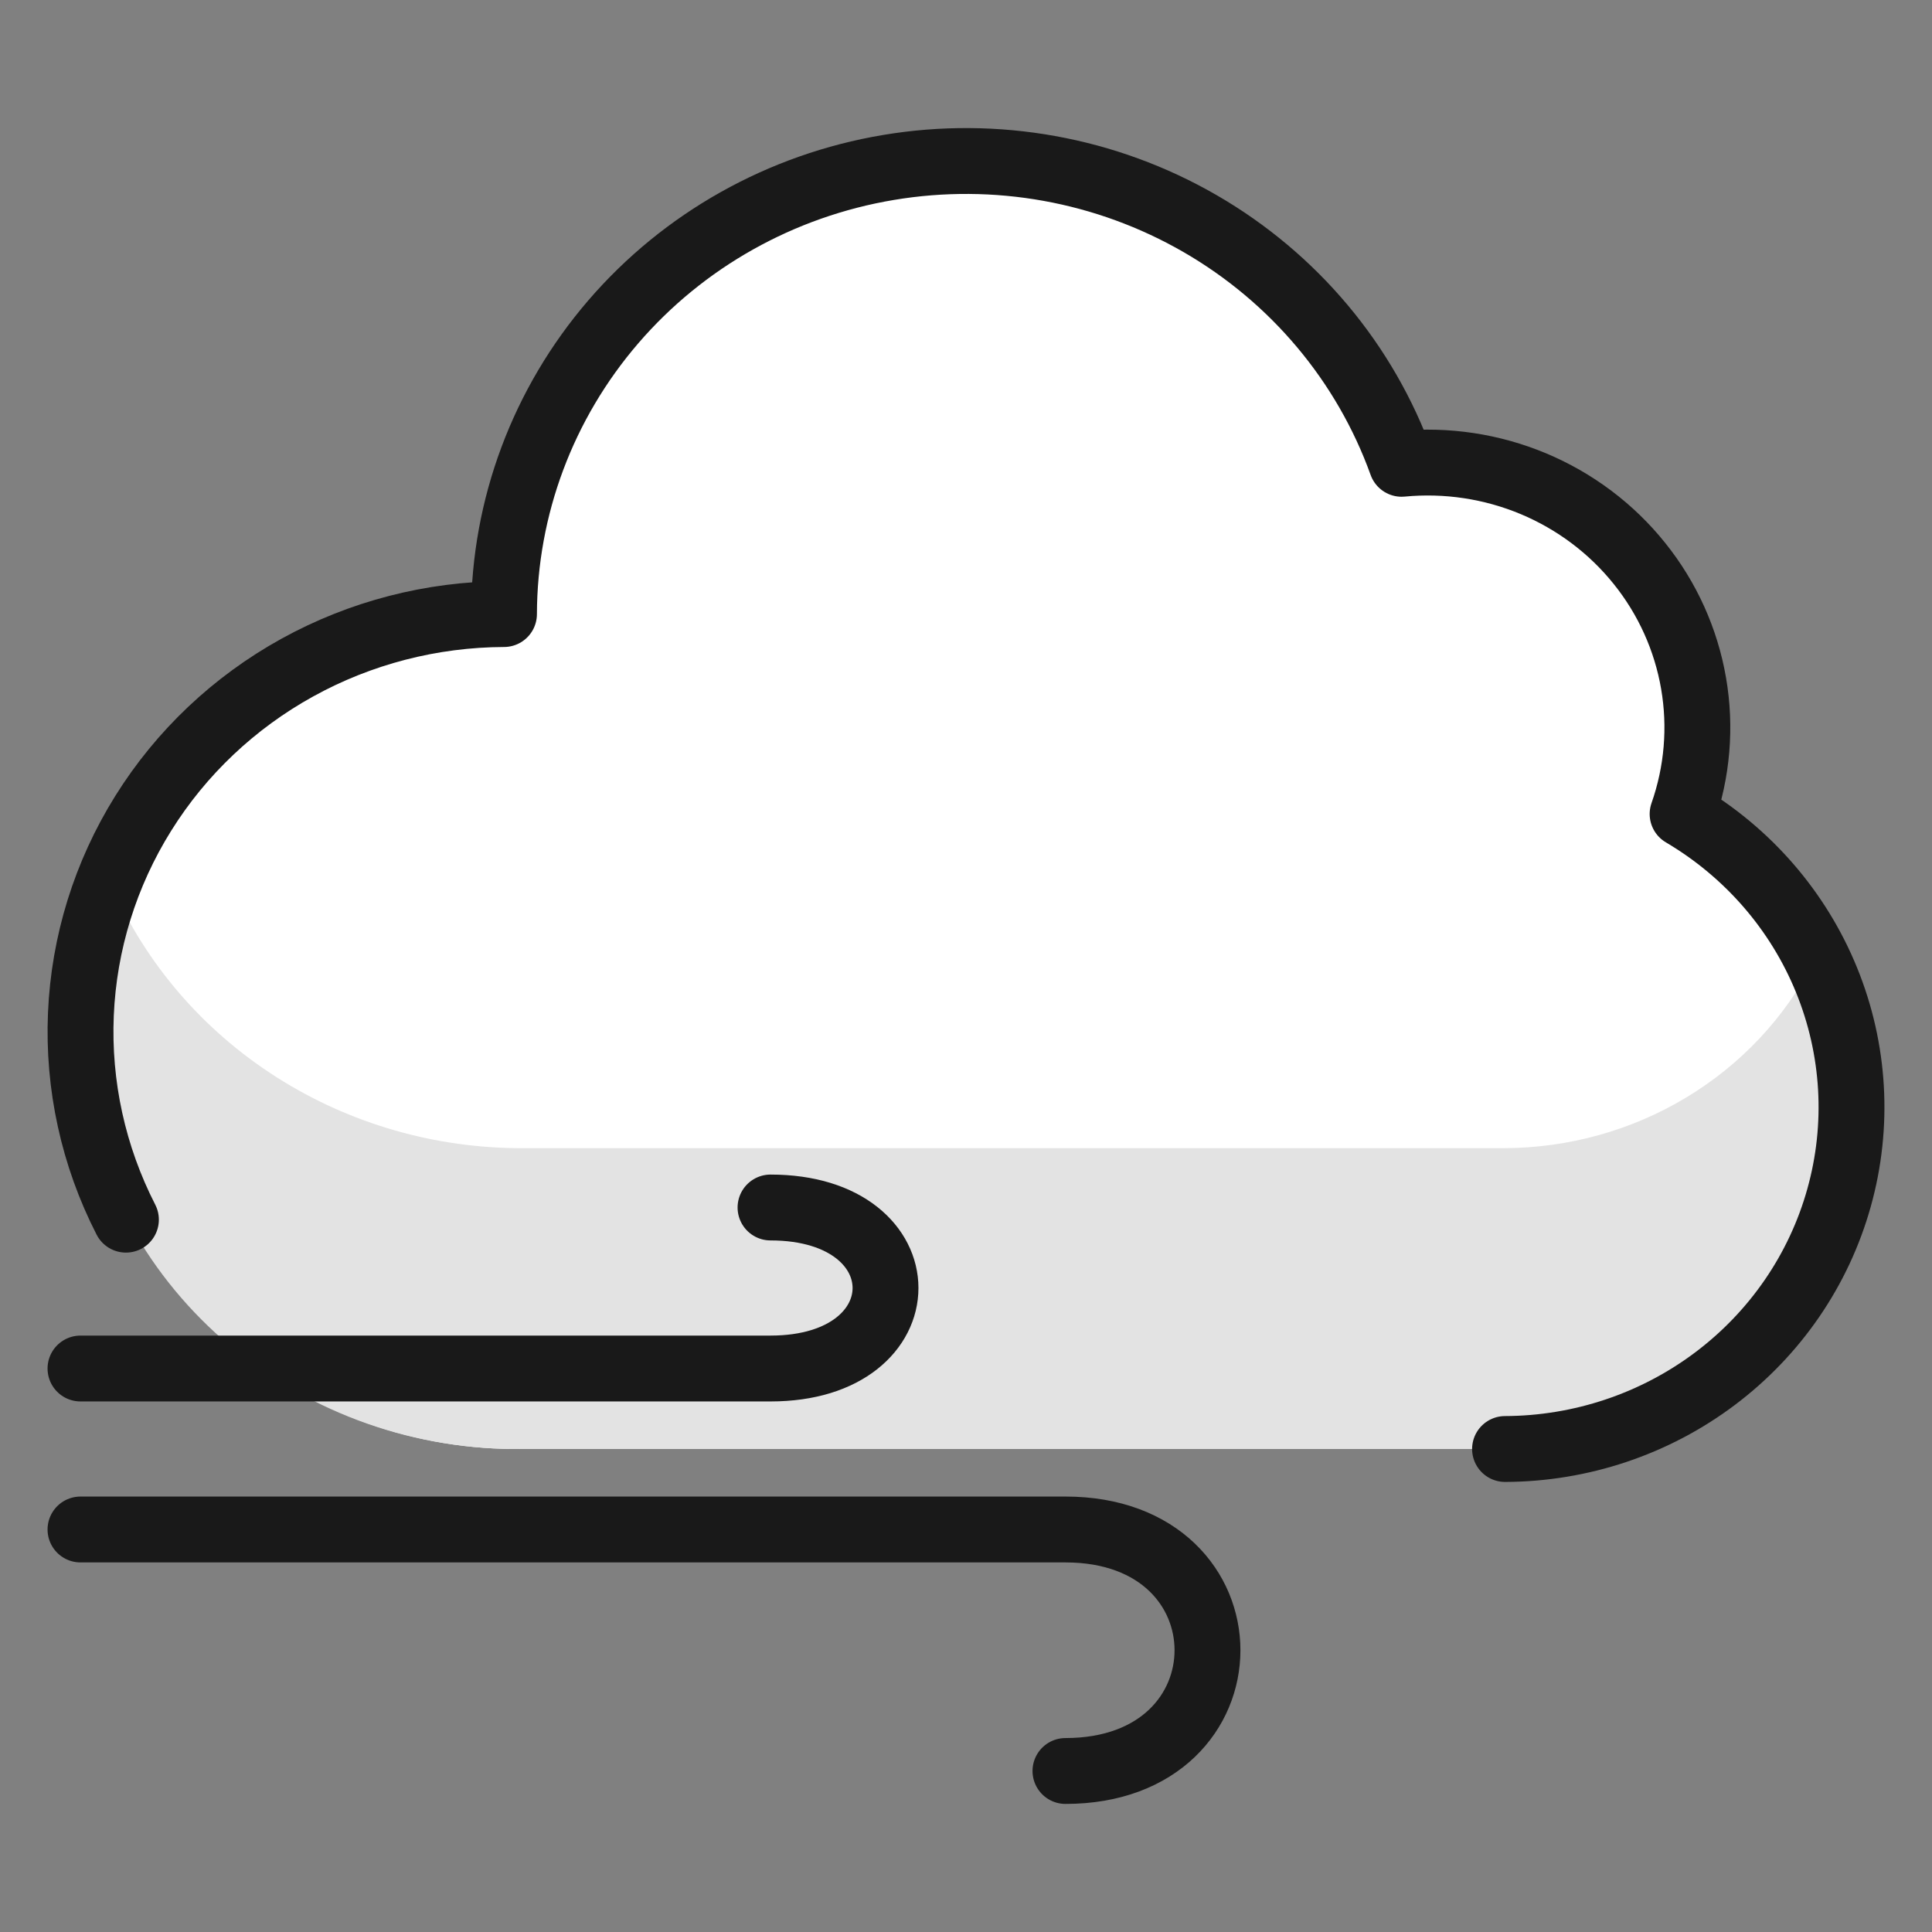 <svg width="44" height="44" viewBox="0 0 44 44" fill="none" xmlns="http://www.w3.org/2000/svg">
<rect x="0" y="0" width="44" height="44" fill="#808080" stroke="none"/>
<path d="M11.928 32.999C9.478 33.039 7.099 32.191 5.246 30.615C3.393 29.04 2.196 26.848 1.884 24.459C1.746 23.138 1.891 21.803 2.311 20.54C2.73 19.278 3.414 18.116 4.318 17.129C5.222 16.142 6.326 15.352 7.56 14.811C8.793 14.269 10.128 13.988 11.479 13.985C11.485 11.547 12.367 9.19 13.969 7.329C15.571 5.468 17.79 4.223 20.234 3.814C22.679 3.404 25.192 3.857 27.33 5.092C29.468 6.327 31.094 8.264 31.921 10.563C32.944 10.465 33.976 10.621 34.922 11.017C35.867 11.413 36.697 12.036 37.334 12.83C37.971 13.623 38.395 14.561 38.567 15.557C38.739 16.554 38.654 17.577 38.319 18.532C39.493 19.225 40.465 20.204 41.139 21.375C41.813 22.547 42.167 23.87 42.167 25.215C42.167 27.28 41.333 29.259 39.848 30.719C38.363 32.179 36.349 32.999 34.249 32.999H11.928Z" fill="white"/>
<path d="M34.255 26.149H11.93C9.929 26.159 7.969 25.597 6.298 24.532C4.626 23.468 3.318 21.949 2.539 20.167C1.951 21.571 1.726 23.092 1.881 24.599C2.194 26.948 3.391 29.104 5.244 30.653C7.097 32.203 9.475 33.038 11.925 32.999H34.249C35.602 33.003 36.933 32.671 38.115 32.035C39.297 31.398 40.29 30.479 40.998 29.364C41.707 28.25 42.107 26.978 42.16 25.672C42.214 24.365 41.919 23.066 41.305 21.901C40.654 23.173 39.65 24.244 38.404 24.994C37.159 25.745 35.722 26.144 34.255 26.149Z" fill="#E3E3E3"/>
<path d="M34.276 33C36.006 32.994 37.686 32.431 39.059 31.398C40.433 30.365 41.425 28.918 41.883 27.278C42.342 25.639 42.242 23.897 41.598 22.319C40.955 20.74 39.803 19.413 38.32 18.538C38.656 17.582 38.742 16.559 38.57 15.561C38.398 14.564 37.975 13.626 37.337 12.832C36.7 12.037 35.87 11.414 34.924 11.017C33.977 10.621 32.945 10.465 31.921 10.563C31.094 8.265 29.468 6.327 27.33 5.092C25.192 3.857 22.679 3.404 20.234 3.814C17.789 4.223 15.57 5.468 13.968 7.329C12.366 9.19 11.484 11.547 11.478 13.985C9.829 13.991 8.209 14.41 6.771 15.204C5.333 15.998 4.125 17.14 3.263 18.522C2.4 19.904 1.911 21.479 1.842 23.099C1.773 24.718 2.126 26.329 2.868 27.777" stroke="#191919" stroke-width="1.5" stroke-linecap="round" stroke-linejoin="round"/>
<path d="M1.833 31.167H17.548C21.04 31.167 21.04 27.5 17.548 27.5" stroke="#191919" stroke-width="1.5" stroke-linecap="round" stroke-linejoin="round"/>
<path d="M1.833 34.833H24.265C28.578 34.833 28.578 40.333 24.265 40.333" stroke="#191919" stroke-width="1.5" stroke-linecap="round" stroke-linejoin="round"/>
</svg>
